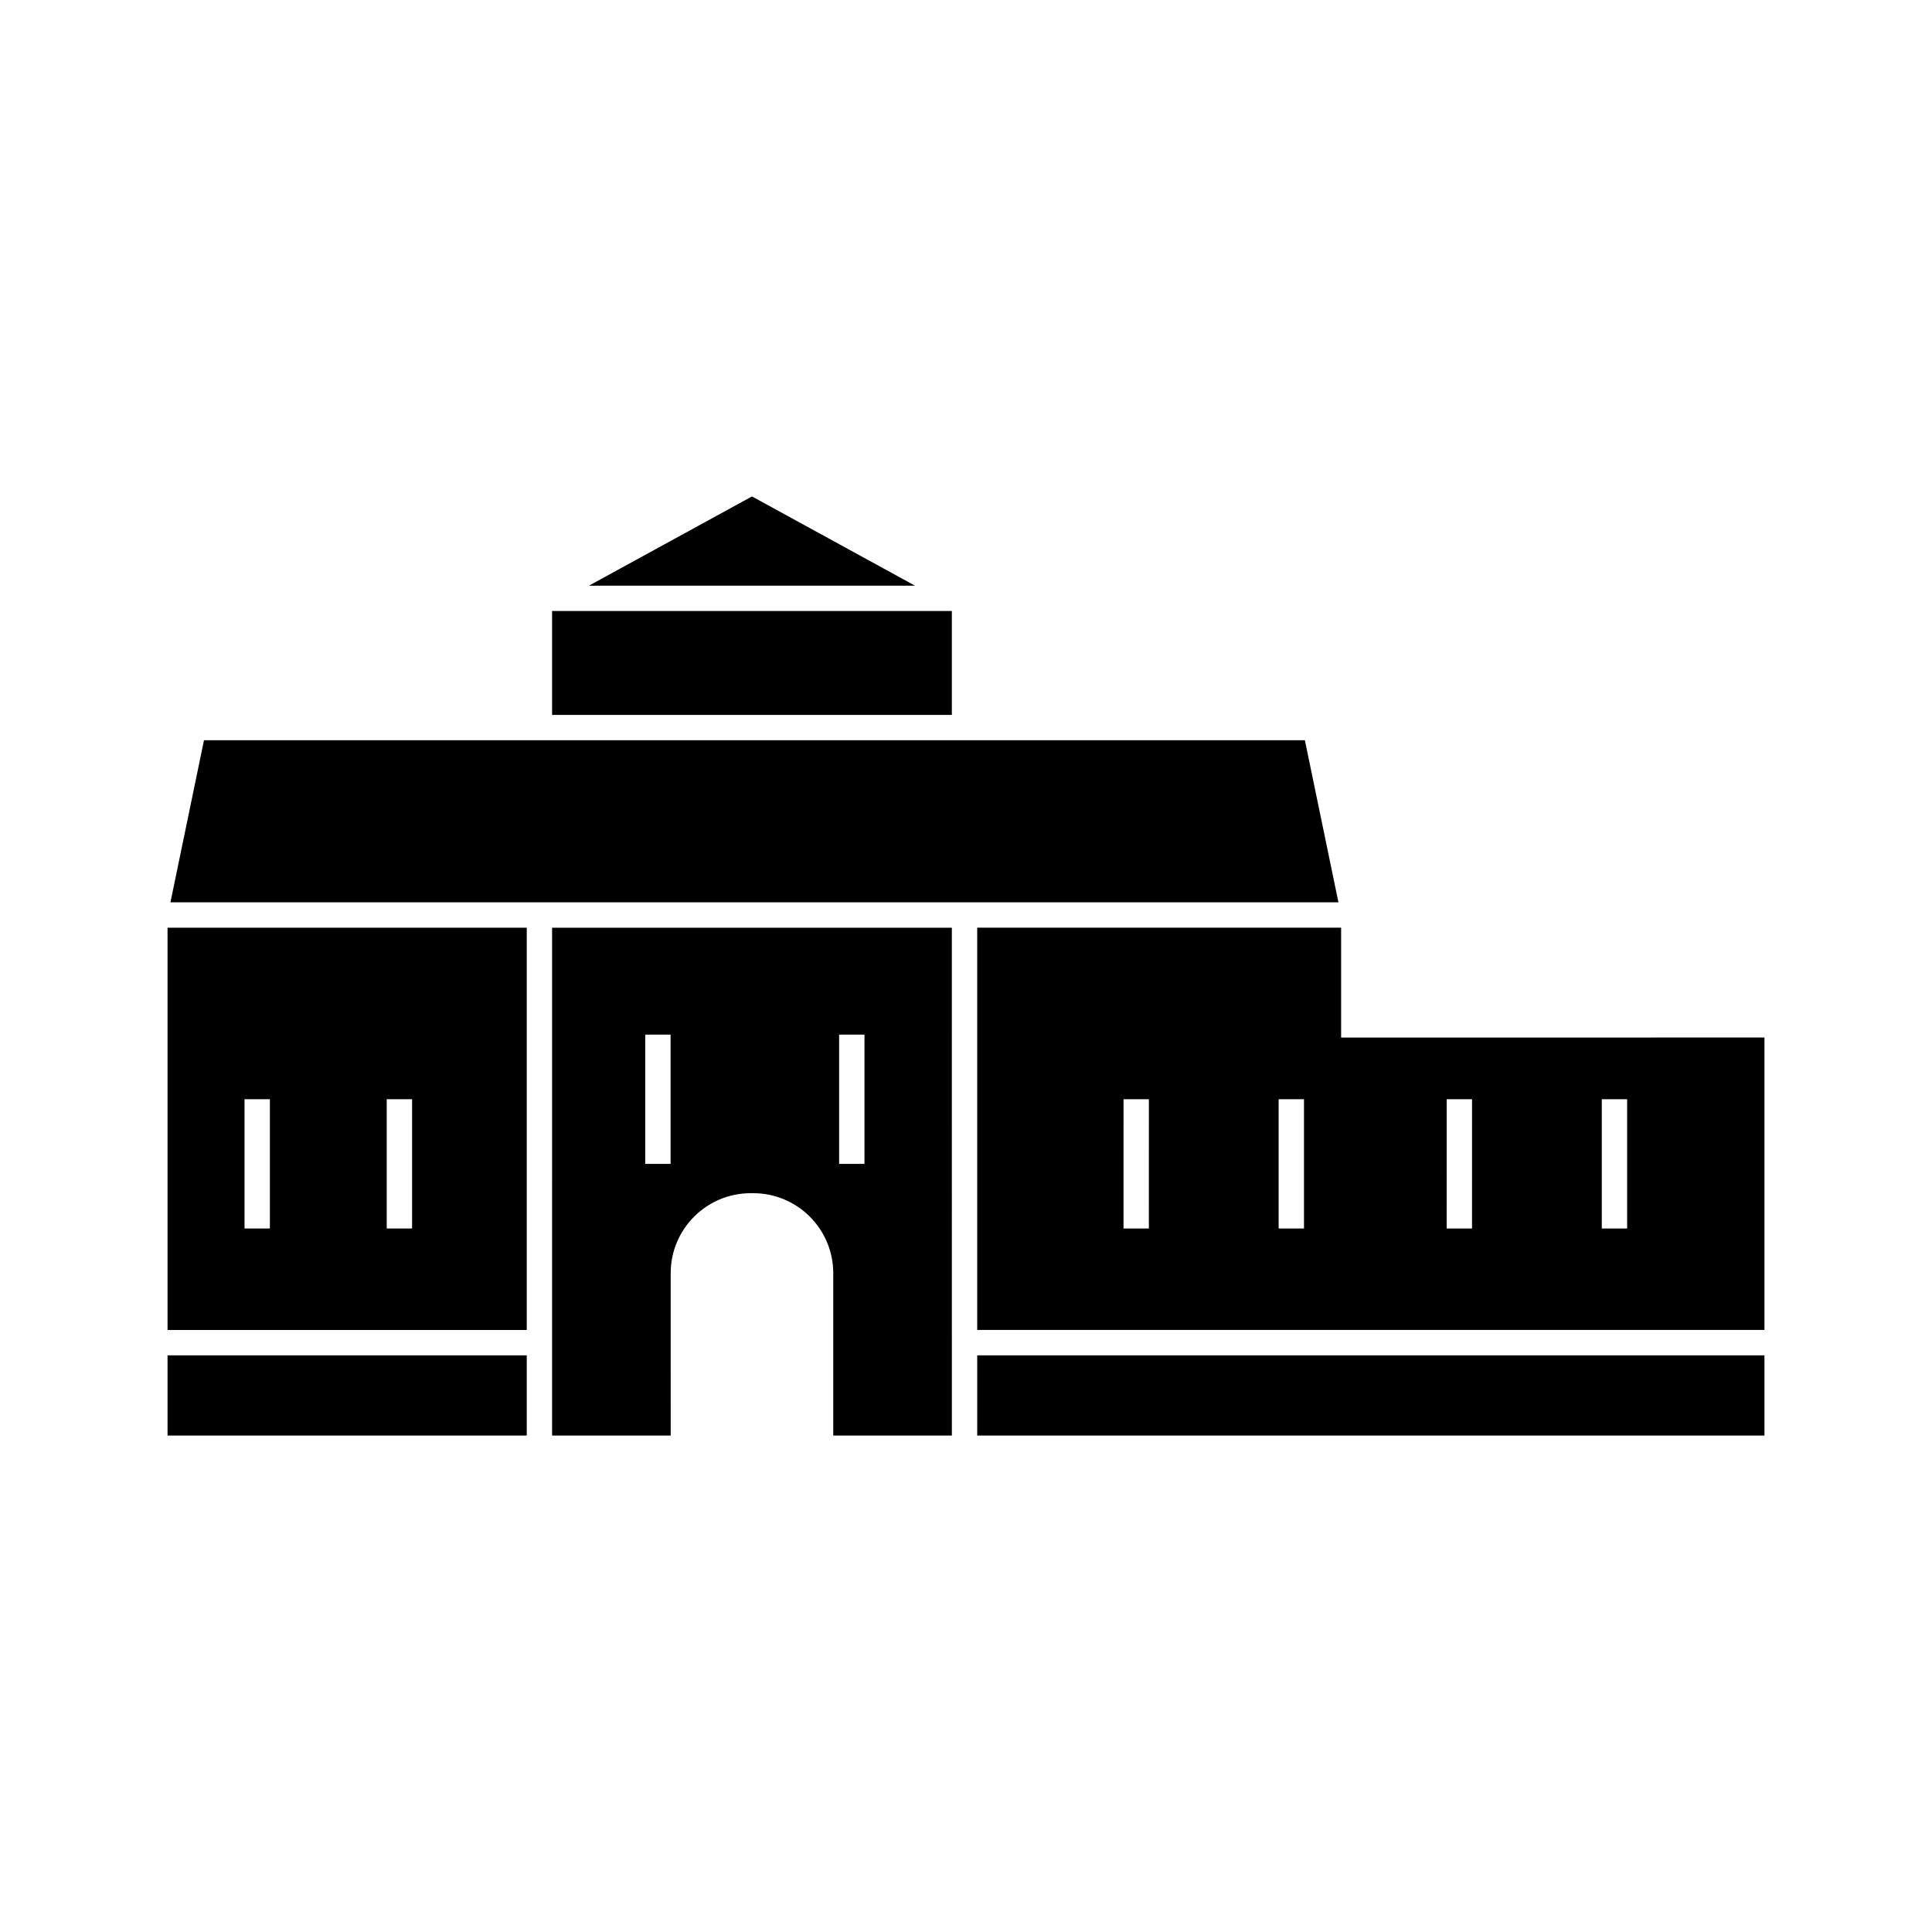 <?xml version="1.0" encoding="UTF-8"?>
<!-- Uploaded to: SVG Repo, www.svgrepo.com, Generator: SVG Repo Mixer Tools -->
<svg fill="#000000" width="800px" height="800px" version="1.1" viewBox="144 144 512 512" xmlns="http://www.w3.org/2000/svg">
 <g>
  <path d="m188.4 503.18h95.195v21.258h-95.195z"/>
  <path d="m188.4 496.46h95.195v-106.61h-95.195zm58.086-61.156h6.719v34.258h-6.719zm-37.684 0h6.719v34.258h-6.719z"/>
  <path d="m290.31 305.92h105.94v27.539h-105.94z"/>
  <path d="m498.7 383.13-8.891-42.957h-291.75l-8.891 42.957z"/>
  <path d="m343.28 275.56-43.195 23.645h86.395z"/>
  <path d="m290.31 524.44h31.434l-0.004-43.047c0-11.68 9.504-21.184 21.184-21.184h0.711c11.68 0 21.184 9.504 21.184 21.184v43.047h31.434l-0.004-134.59h-105.94zm76.066-106.26h6.719v34.258h-6.719zm-51.383 0h6.719v34.258h-6.719z"/>
  <path d="m499.41 418.96v-29.117h-96.441v106.61h208.63v-77.496zm-50.949 50.598h-6.719l0.004-34.258h6.719zm41.109 0h-6.719v-34.258h6.719zm44.531 0h-6.719l0.004-34.258h6.719zm41.109 0h-6.719v-34.258h6.719z"/>
  <path d="m402.97 503.18h208.63v21.258h-208.63z"/>
 </g>
</svg>